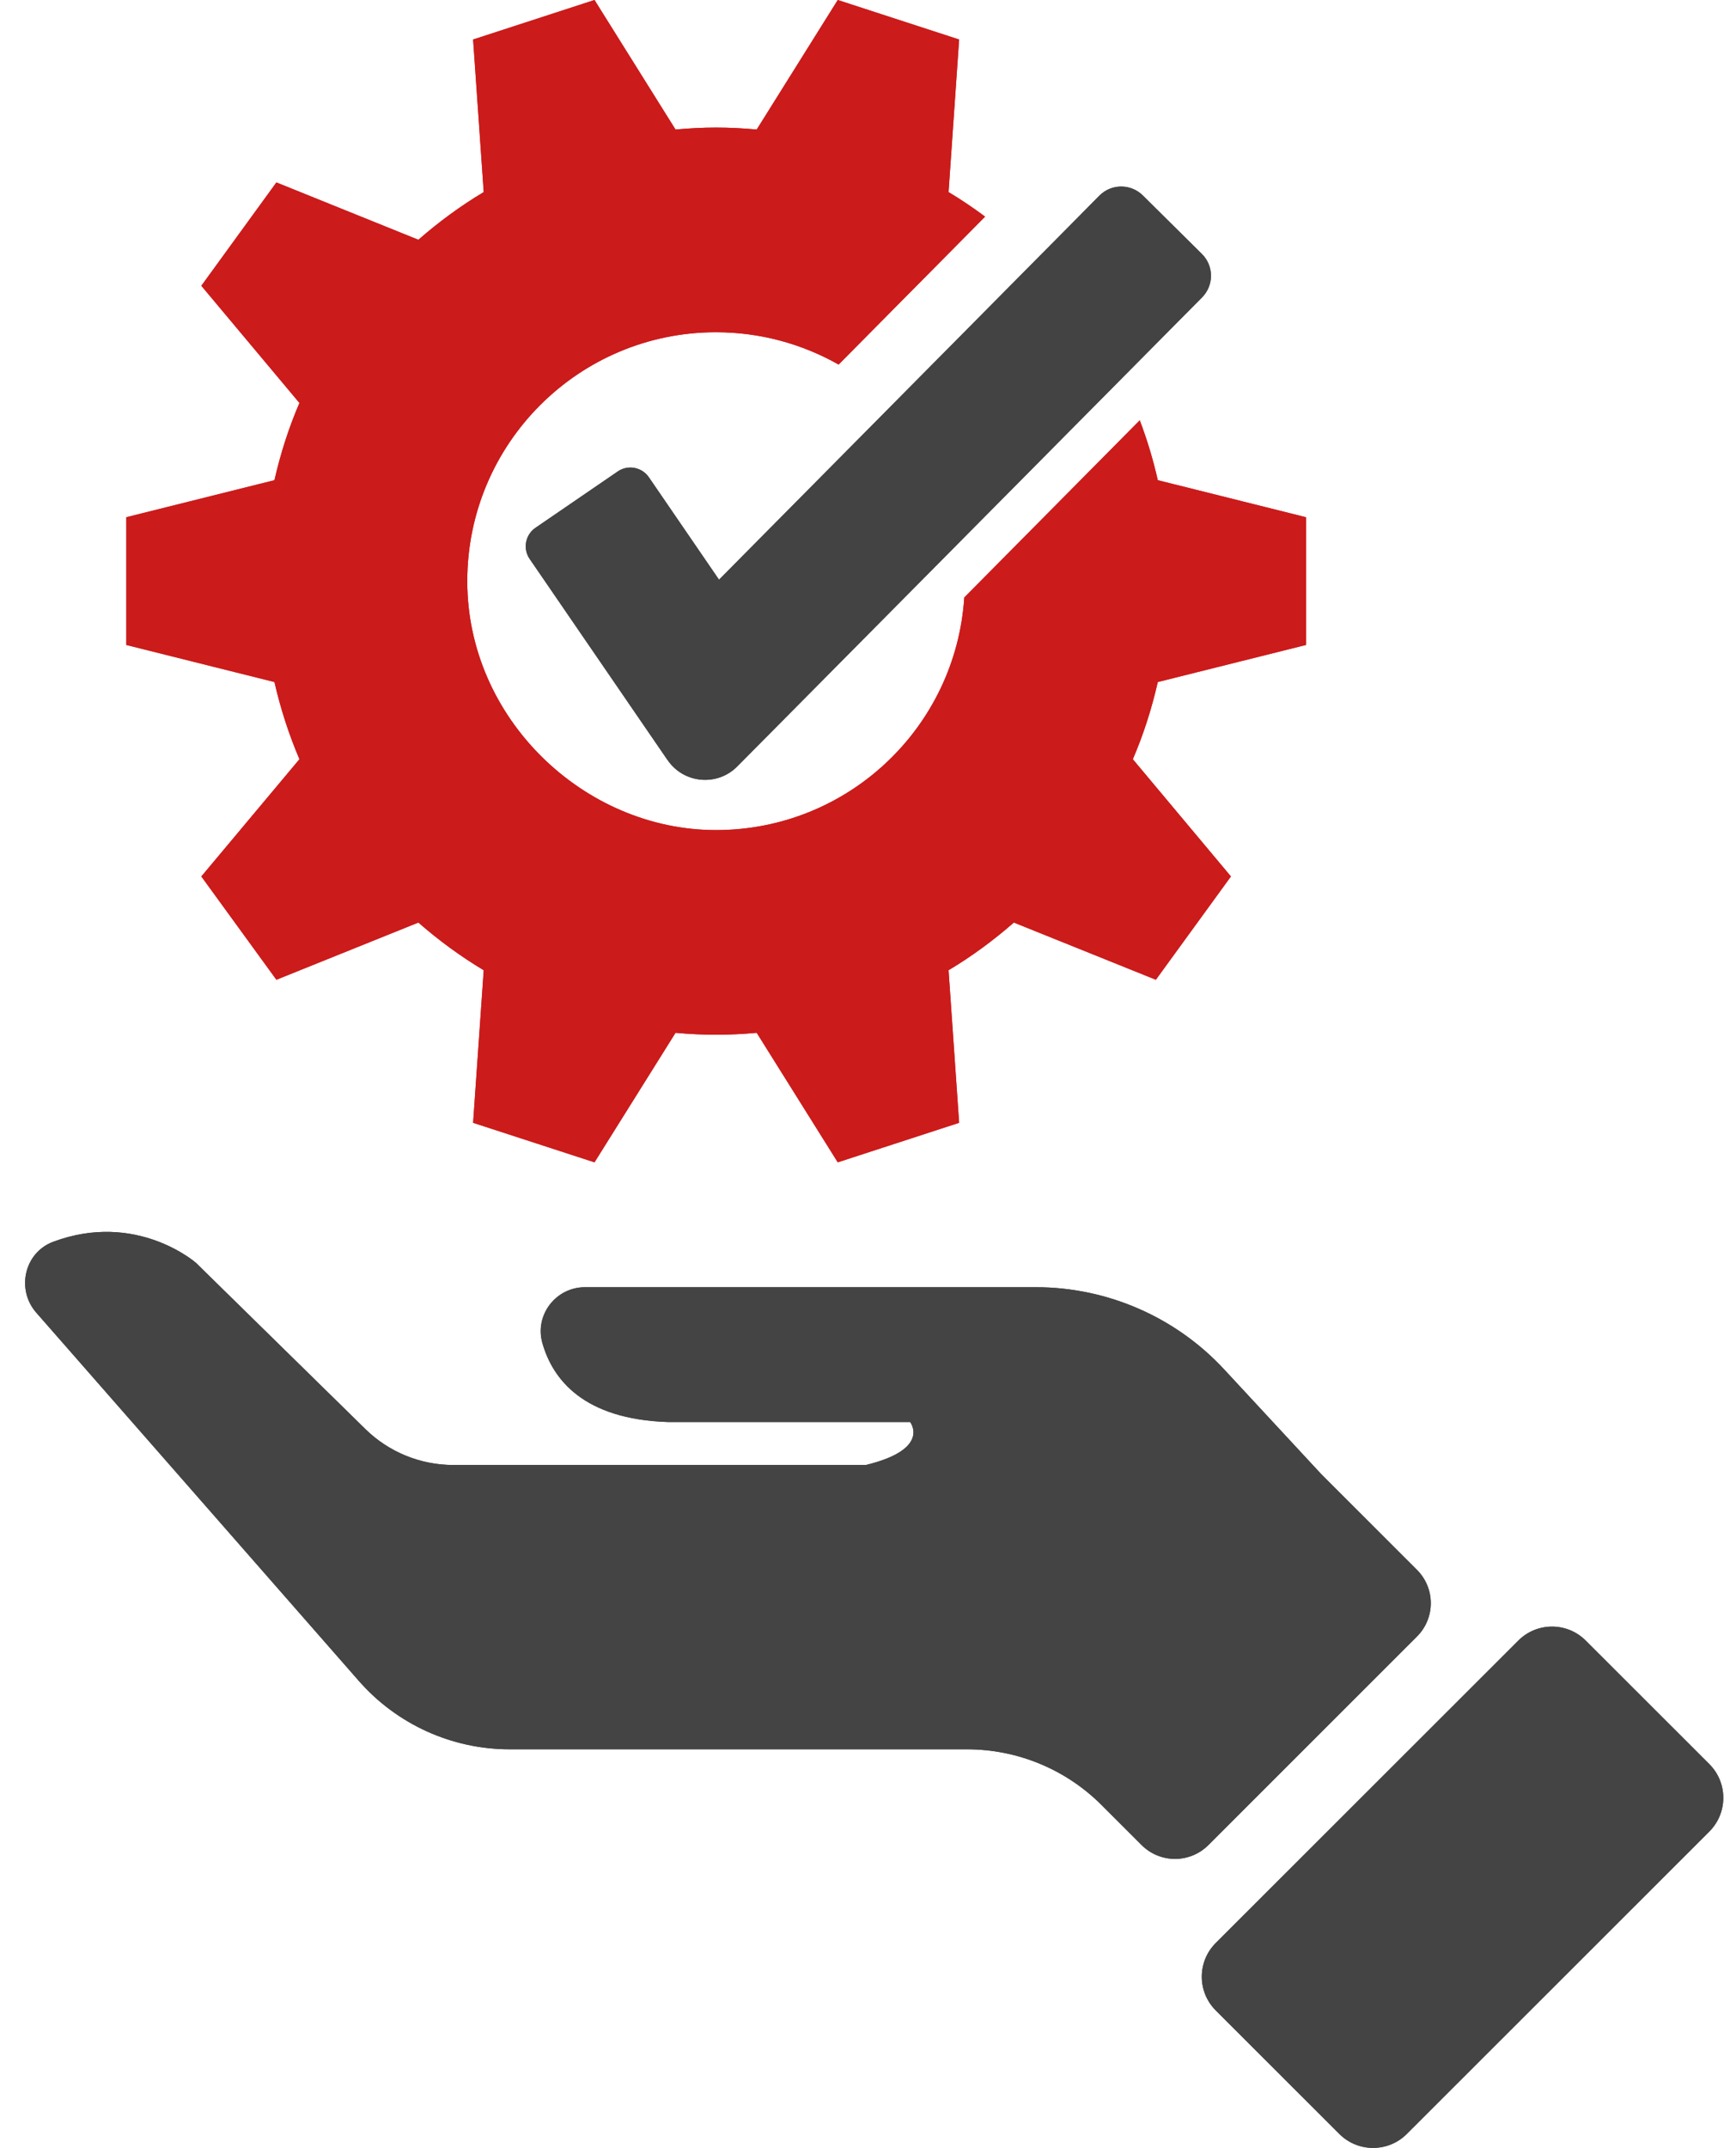 <svg width="55" height="68" viewBox="0 0 55 68" fill="none" xmlns="http://www.w3.org/2000/svg">
<path d="M41.377 20.418V16.375L36.681 15.202C36.535 14.553 36.342 13.92 36.11 13.306L30.55 18.916C30.283 23.028 26.866 26.279 22.684 26.279C18.503 26.279 14.804 22.75 14.804 18.399C14.804 14.047 18.333 10.518 22.684 10.518C24.098 10.518 25.422 10.893 26.569 11.541L31.21 6.858C30.835 6.58 30.453 6.321 30.052 6.081L30.387 1.251L26.542 0L23.974 4.101C23.549 4.062 23.125 4.039 22.688 4.039C22.252 4.039 21.827 4.062 21.402 4.101L18.835 0L14.989 1.251L15.325 6.081C14.587 6.522 13.896 7.031 13.255 7.591L8.757 5.776L6.379 9.047L9.487 12.757C9.151 13.537 8.888 14.356 8.695 15.202L4 16.375V20.418L8.695 21.592C8.888 22.438 9.155 23.256 9.487 24.036L6.379 27.747L8.757 31.017L13.255 29.206C13.9 29.77 14.591 30.276 15.325 30.716L14.989 35.546L18.835 36.797L21.402 32.697C21.827 32.735 22.252 32.758 22.688 32.758C23.125 32.758 23.549 32.735 23.974 32.697L26.542 36.797L30.387 35.546L30.052 30.716C30.789 30.276 31.48 29.766 32.121 29.206L36.62 31.017L38.998 27.747L35.89 24.036C36.226 23.256 36.488 22.438 36.681 21.592L41.377 20.418Z" fill="#CC1B1B"/>
<path d="M21.149 24.062L16.779 17.692C16.56 17.37 16.642 16.932 16.964 16.71L19.574 14.924C19.896 14.705 20.334 14.787 20.557 15.109L22.78 18.352L34.832 6.193C35.209 5.813 35.822 5.81 36.206 6.186L38.079 8.041C38.459 8.417 38.463 9.029 38.086 9.413L23.358 24.264C22.725 24.904 21.663 24.808 21.153 24.066L21.149 24.062Z" fill="#434343"/>
<path d="M54.155 55.849L50.239 51.938C49.649 51.348 48.693 51.348 48.103 51.938L38.517 61.513C37.928 62.102 37.928 63.057 38.517 63.646L42.434 67.558C43.023 68.147 43.98 68.147 44.57 67.558L54.155 57.983C54.745 57.394 54.745 56.438 54.155 55.849Z" fill="#444445"/>
<path d="M41.86 46.669L38.785 43.354C37.247 41.695 35.082 40.751 32.818 40.751H18.533C17.611 40.751 16.933 41.63 17.183 42.516C17.505 43.655 18.474 44.938 21.187 45.02H28.835C28.835 45.02 29.51 45.876 27.434 46.379H14.361C13.32 46.379 12.32 45.971 11.577 45.243L6.21 39.981C6.21 39.981 4.329 38.325 1.682 39.314C0.771 39.656 0.507 40.822 1.148 41.555L11.368 53.214C12.573 54.589 14.317 55.38 16.145 55.38H30.64C32.236 55.38 33.764 56.013 34.894 57.138L36.168 58.411C36.754 58.996 37.699 58.996 38.285 58.411L44.891 51.811C45.477 51.226 45.477 50.282 44.891 49.697L41.857 46.666L41.86 46.669Z" fill="#444445"/>
<path d="M41.377 20.418V16.375L36.681 15.202C36.535 14.553 36.342 13.92 36.11 13.306L30.55 18.916C30.283 23.028 26.866 26.279 22.684 26.279C18.503 26.279 14.804 22.75 14.804 18.399C14.804 14.047 18.333 10.518 22.684 10.518C24.098 10.518 25.422 10.893 26.569 11.541L31.21 6.858C30.835 6.58 30.453 6.321 30.052 6.081L30.387 1.251L26.542 0L23.974 4.101C23.549 4.062 23.125 4.039 22.688 4.039C22.252 4.039 21.827 4.062 21.402 4.101L18.835 0L14.989 1.251L15.325 6.081C14.587 6.522 13.896 7.031 13.255 7.591L8.757 5.776L6.379 9.047L9.487 12.757C9.151 13.537 8.888 14.356 8.695 15.202L4 16.375V20.418L8.695 21.592C8.888 22.438 9.155 23.256 9.487 24.036L6.379 27.747L8.757 31.017L13.255 29.206C13.9 29.77 14.591 30.276 15.325 30.716L14.989 35.546L18.835 36.797L21.402 32.697C21.827 32.735 22.252 32.758 22.688 32.758C23.125 32.758 23.549 32.735 23.974 32.697L26.542 36.797L30.387 35.546L30.052 30.716C30.789 30.276 31.48 29.766 32.121 29.206L36.62 31.017L38.998 27.747L35.89 24.036C36.226 23.256 36.488 22.438 36.681 21.592L41.377 20.418Z" fill="#CC1B1B"/>
<path d="M21.149 24.062L16.779 17.692C16.56 17.37 16.642 16.932 16.964 16.71L19.574 14.924C19.896 14.705 20.334 14.787 20.557 15.109L22.78 18.352L34.832 6.193C35.209 5.813 35.822 5.81 36.206 6.186L38.079 8.041C38.459 8.417 38.463 9.029 38.086 9.413L23.358 24.264C22.725 24.904 21.663 24.808 21.153 24.066L21.149 24.062Z" fill="#434343"/>
<path d="M54.155 55.849L50.239 51.938C49.649 51.348 48.693 51.348 48.103 51.938L38.517 61.513C37.928 62.102 37.928 63.057 38.517 63.646L42.434 67.558C43.023 68.147 43.98 68.147 44.57 67.558L54.155 57.983C54.745 57.394 54.745 56.438 54.155 55.849Z" fill="#444445"/>
<path d="M41.86 46.669L38.785 43.354C37.247 41.695 35.082 40.751 32.818 40.751H18.533C17.611 40.751 16.933 41.63 17.183 42.516C17.505 43.655 18.474 44.938 21.187 45.02H28.835C28.835 45.02 29.51 45.876 27.434 46.379H14.361C13.32 46.379 12.32 45.971 11.577 45.243L6.21 39.981C6.21 39.981 4.329 38.325 1.682 39.314C0.771 39.656 0.507 40.822 1.148 41.555L11.368 53.214C12.573 54.589 14.317 55.38 16.145 55.38H30.64C32.236 55.38 33.764 56.013 34.894 57.138L36.168 58.411C36.754 58.996 37.699 58.996 38.285 58.411L44.891 51.811C45.477 51.226 45.477 50.282 44.891 49.697L41.857 46.666L41.86 46.669Z" fill="#444445"/>
</svg>
